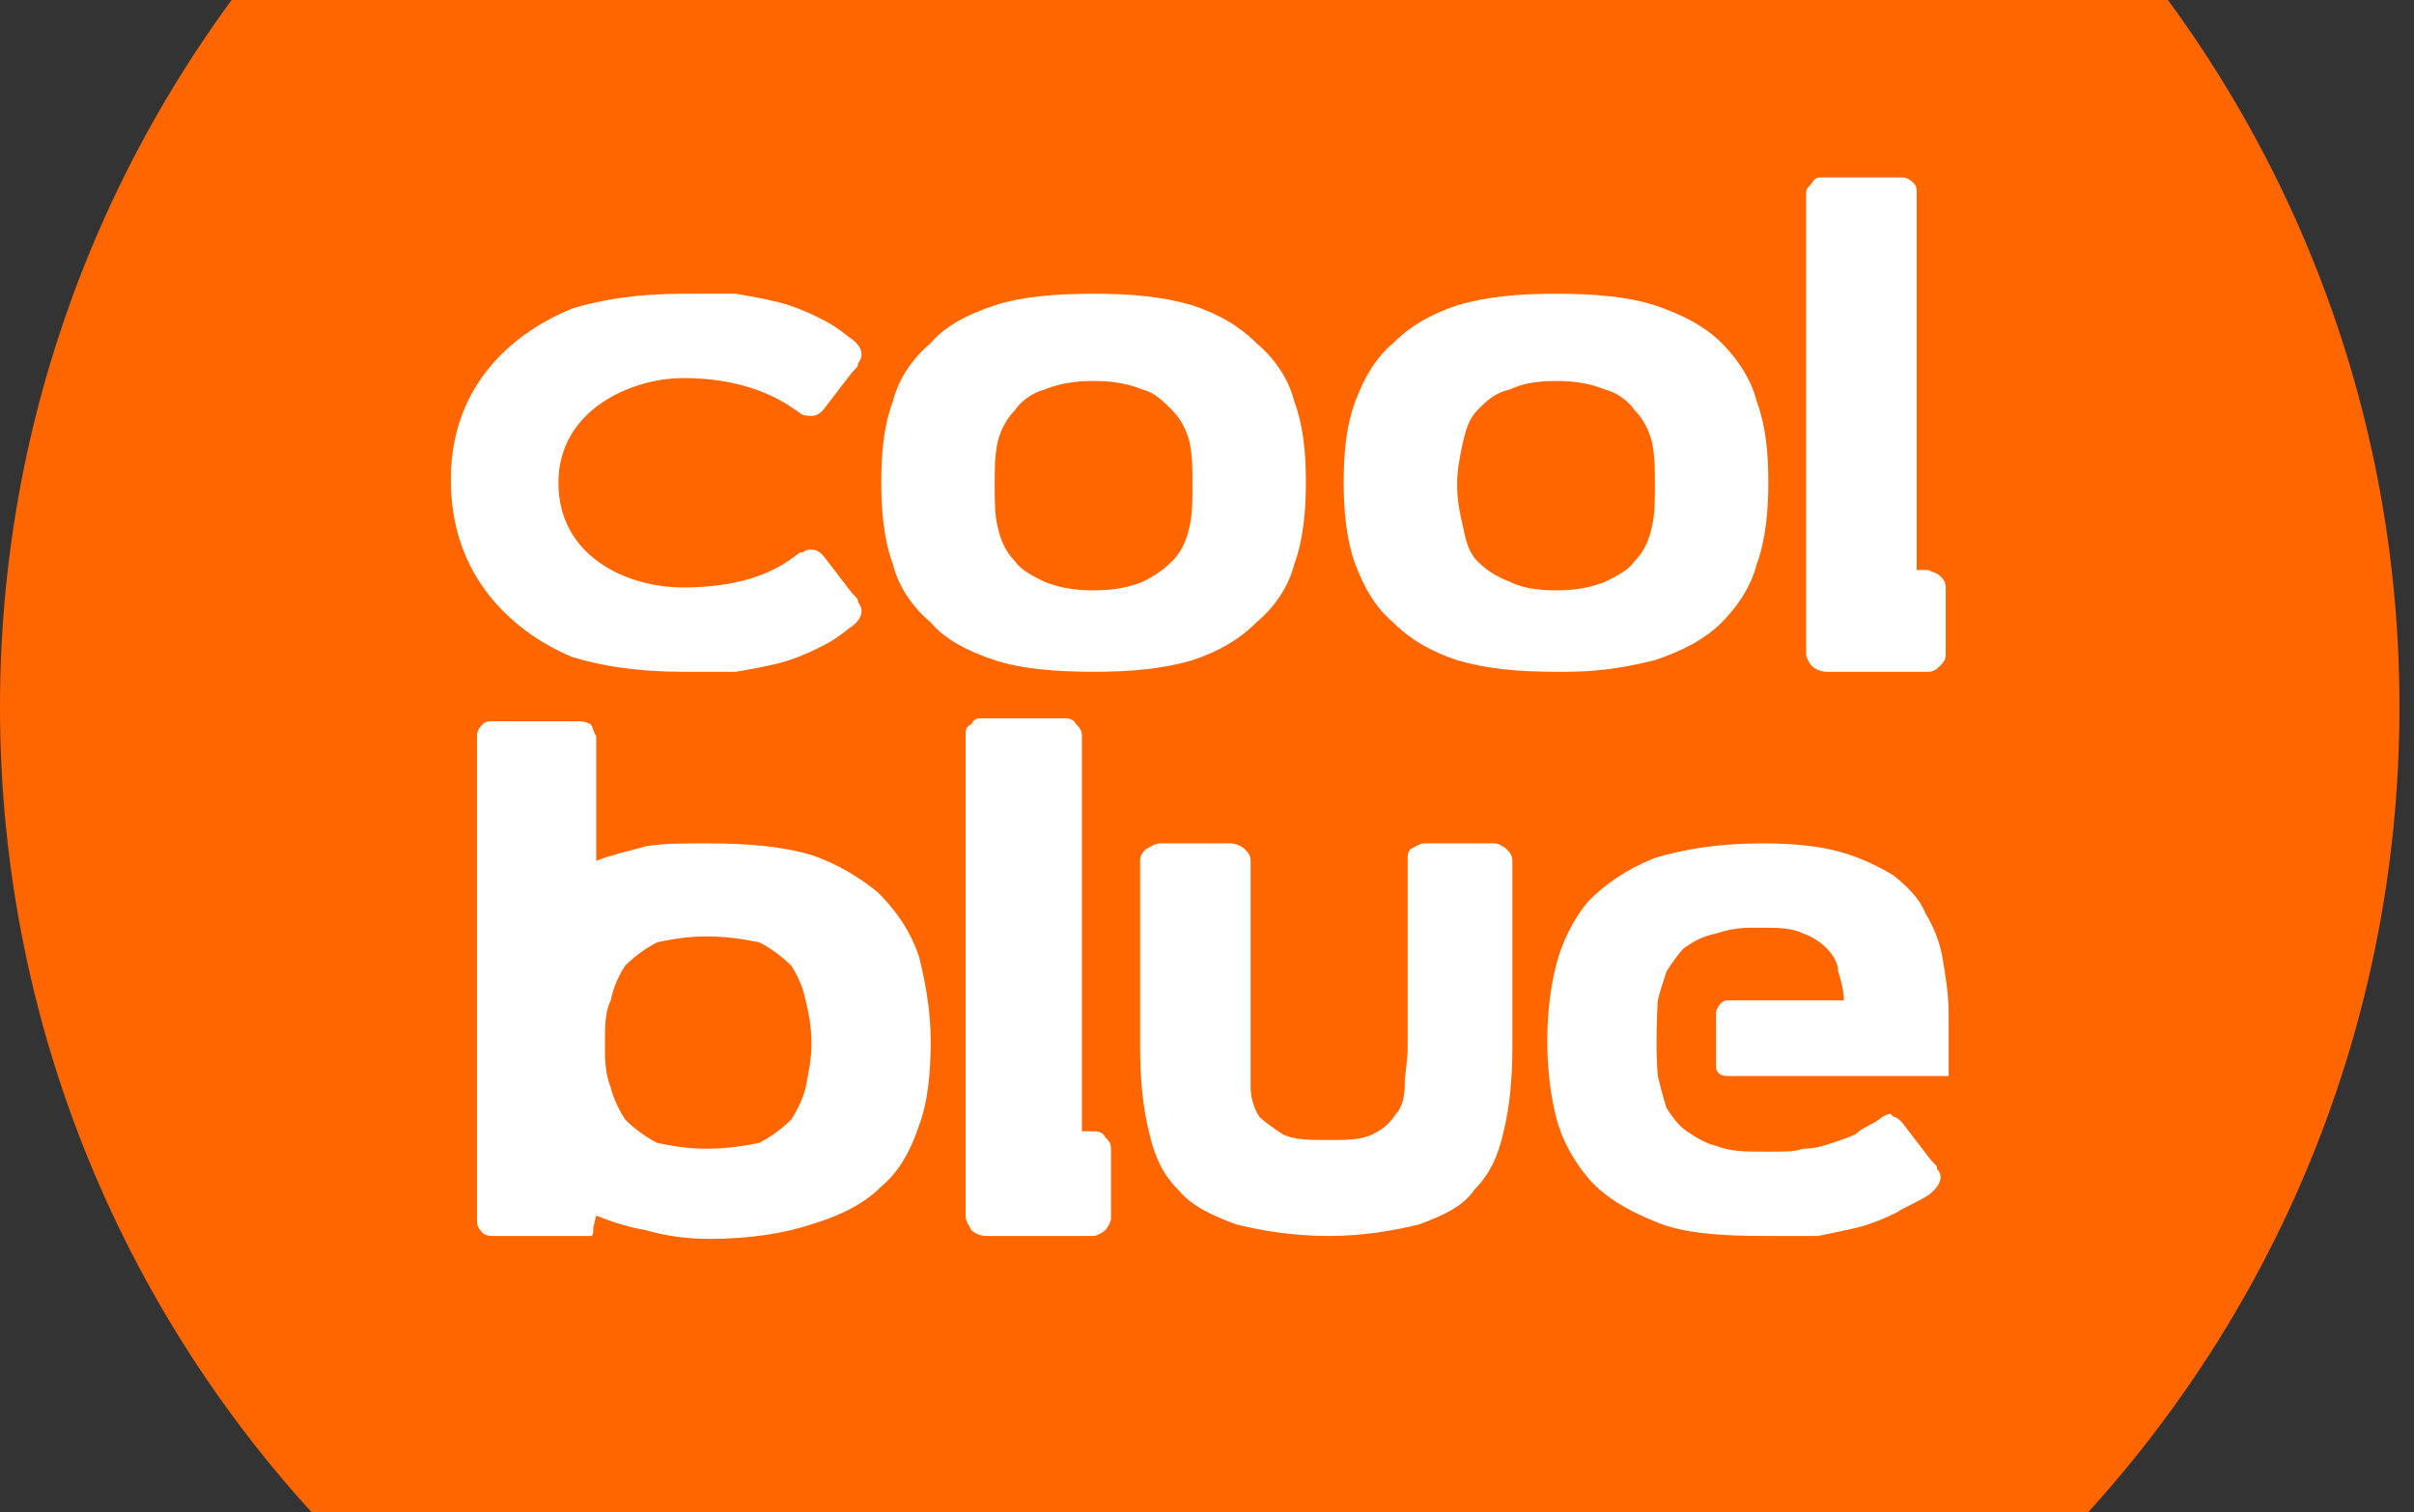<?xml version="1.0" encoding="UTF-8" standalone="no"?>
<!DOCTYPE svg PUBLIC "-//W3C//DTD SVG 1.1//EN" "http://www.w3.org/Graphics/SVG/1.1/DTD/svg11.dtd">
<!-- <svg viewBox="0 0 83 52" focusable="false" aria-hidden="true"> -->
<svg width="100%" height="100%" viewBox="0 0 83 52" version="1.1" xmlns="http://www.w3.org/2000/svg" xmlns:xlink="http://www.w3.org/1999/xlink" xml:space="preserve" xmlns:serif="http://www.serif.com/" style="fill-rule:evenodd;clip-rule:evenodd;stroke-linejoin:round;stroke-miterlimit:2;">
    <rect x="0" y="0" width="83" height="52" fill="#333333" stroke="none"/>
    <path d="M41.3 65.5C18.5 65.5 0 47.1 0 24.3 0 1.6 18.5-16.9 41.3-16.9 64-16.9 82.5 1.6 82.5 24.3 82.5 47.1 64 65.5 41.3 65.5Z" fill="#F60"></path><path d="M19.8 24.8C20 24.8 20.1 24.8 20.3 24.9 20.4 25 20.4 25.2 20.5 25.3L20.5 25.3 20.5 25.4C20.5 25.4 20.5 25.4 20.5 25.4L20.5 25.4 20.5 29.6C21 29.4 21.5 29.3 22.2 29.1 22.8 29 23.5 29 24.3 29 25.7 29 26.9 29.1 27.9 29.4 28.8 29.7 29.6 30.2 30.2 30.7 30.8 31.3 31.3 32 31.6 32.9 31.8 33.7 32 34.7 32 35.8 32 36.9 31.9 37.9 31.6 38.7 31.3 39.6 30.9 40.3 30.3 40.8 29.7 41.4 28.9 41.8 27.9 42.1 27 42.4 25.8 42.6 24.4 42.6 23.6 42.6 22.9 42.5 22.2 42.3 21.6 42.2 21 42 20.5 41.8L20.5 41.8 20.4 42.2C20.4 42.4 20.4 42.5 20.3 42.5 20.1 42.5 17 42.5 17 42.5 16.9 42.5 16.7 42.5 16.6 42.4 16.4 42.2 16.4 42.1 16.4 41.9L16.4 41.9 16.4 25.4C16.4 25.2 16.4 25.1 16.6 24.9 16.7 24.8 16.8 24.8 17 24.8L17 24.8ZM65.1 38.4C65.2 38.4 65.3 38.5 65.4 38.6L65.4 38.6 66.4 39.9C66.6 40.1 66.6 40.1 66.6 40.2 67 40.6 66.3 41.1 66.3 41.1 65.8 41.4 65.5 41.5 65.2 41.7 64.8 41.9 64.3 42.1 63.9 42.2 63.5 42.3 63 42.4 62.5 42.5 62 42.5 61.4 42.5 60.7 42.5 59.1 42.5 57.8 42.4 56.9 42 55.9 41.6 55.1 41.1 54.6 40.5 54.1 39.9 53.7 39.2 53.5 38.4 53.3 37.6 53.2 36.7 53.2 35.8 53.2 34.9 53.3 34 53.5 33.2 53.7 32.4 54.1 31.6 54.6 31 55.2 30.4 55.9 29.9 56.9 29.5 57.9 29.2 59.1 29 60.6 29 61.7 29 62.6 29.1 63.3 29.3 64 29.5 64.6 29.8 65.1 30.1 65.6 30.5 66 30.9 66.2 31.4 66.5 31.9 66.7 32.4 66.8 33 66.9 33.6 67 34.2 67 34.9 67 35.6 67 36.3 67 37L67 37 59.4 37C59 37 59 36.7 59 36.7L59 34.8C59 34.8 59.1 34.4 59.4 34.4L59.4 34.4 63.4 34.4C63.4 34.1 63.3 33.7 63.2 33.4 63.2 33.1 63 32.8 62.8 32.6 62.6 32.4 62.3 32.2 62 32.1 61.6 31.9 61.1 31.9 60.5 31.9L60.5 31.9 60.2 31.9C59.7 31.9 59.3 32 59 32.1 58.5 32.2 58.2 32.4 57.9 32.6 57.7 32.8 57.5 33.1 57.3 33.4 57.2 33.7 57.1 34 57 34.4 57 34.4 56.9 35.9 57 37 57.1 37.4 57.2 37.8 57.3 38.1 57.5 38.4 57.7 38.7 58 38.9 58.3 39.1 58.6 39.3 59 39.4 59.5 39.6 60 39.6 60.7 39.6L60.7 39.6 60.9 39.6C61.4 39.6 61.7 39.6 62 39.5 62.4 39.5 62.7 39.4 63 39.3 63.3 39.2 63.6 39.1 63.8 39 64 38.8 64.3 38.7 64.6 38.5 64.7 38.4 64.9 38.3 65 38.3L65 38.3ZM36.6 24.7C36.7 24.7 36.9 24.7 37 24.9 37.1 25 37.2 25.1 37.2 25.3L37.2 38.2C37.2 38.6 37.2 38.6 37.2 38.9L37.6 38.9C37.7 38.9 37.9 38.9 38 39.1 38.1 39.2 38.2 39.3 38.2 39.5L38.2 41.9C38.2 42 38.1 42.2 38 42.3 37.9 42.4 37.7 42.5 37.6 42.5L33.9 42.5C33.7 42.5 33.5 42.4 33.4 42.3 33.3 42.1 33.2 42 33.2 41.8L33.2 25.3C33.2 25.1 33.2 25 33.4 24.9 33.5 24.7 33.6 24.7 33.8 24.7L36.6 24.7ZM42.3 29C42.5 29 42.7 29.1 42.8 29.2 42.9 29.3 43 29.4 43 29.6L43 36.1C43 36.5 43 37 43 37.4 43 37.7 43.1 38.1 43.3 38.4 43.5 38.6 43.8 38.8 44.1 39 44.5 39.2 45 39.2 45.7 39.2 46.3 39.2 46.8 39.2 47.2 39 47.6 38.8 47.8 38.6 48 38.3 48.2 38.1 48.3 37.7 48.3 37.3 48.3 36.9 48.4 36.5 48.4 36L48.4 29.6C48.4 29.4 48.4 29.3 48.5 29.2 48.7 29.1 48.8 29 49 29L51.4 29C51.5 29 51.7 29.1 51.8 29.2 51.9 29.3 52 29.4 52 29.6L52 36C52 37.1 51.9 38.1 51.7 38.9 51.5 39.8 51.2 40.4 50.7 40.9 50.3 41.5 49.6 41.8 48.8 42.1 48 42.3 46.9 42.5 45.7 42.5 44.4 42.5 43.3 42.3 42.5 42.1 41.7 41.8 41 41.5 40.5 40.9 40 40.4 39.7 39.8 39.5 38.9 39.3 38.1 39.2 37.1 39.2 36L39.2 29.6C39.2 29.4 39.3 29.3 39.4 29.2 39.6 29.1 39.7 29 39.9 29L42.3 29ZM24.3 32.2C23.6 32.2 23.1 32.3 22.6 32.4 22.2 32.6 21.8 32.9 21.5 33.2 21.3 33.5 21.1 33.9 21 34.4 20.8 34.8 20.8 35.3 20.8 35.9 20.8 36.4 20.8 36.9 21 37.4 21.1 37.8 21.3 38.2 21.5 38.5 21.8 38.8 22.2 39.1 22.6 39.3 23.1 39.4 23.6 39.5 24.3 39.5 25 39.5 25.6 39.4 26.1 39.3 26.5 39.1 26.9 38.8 27.2 38.5 27.4 38.2 27.6 37.8 27.7 37.4 27.8 36.9 27.9 36.4 27.9 35.9 27.9 35.3 27.8 34.8 27.7 34.4 27.6 33.9 27.4 33.5 27.2 33.2 26.9 32.9 26.5 32.6 26.1 32.4 25.6 32.3 25 32.2 24.3 32.2ZM23.5 10.1C24.2 10.1 24.8 10.1 25.3 10.1 25.9 10.2 26.4 10.3 26.8 10.4 27.2 10.5 27.7 10.7 28.1 10.9 28.5 11.1 28.7 11.2 29.2 11.6 29.2 11.6 29.9 12 29.5 12.5 29.5 12.6 29.5 12.6 29.3 12.8L29.3 12.8 28.3 14.1C28.2 14.2 28.1 14.3 27.9 14.3 27.8 14.3 27.6 14.3 27.5 14.2 27.2 14 26 13 23.5 13 21.7 13 19.2 14.1 19.2 16.6 19.2 19.1 21.5 20.2 23.5 20.2 26.2 20.2 27.2 19.2 27.5 19L27.6 19C27.7 18.9 27.8 18.9 27.9 18.9 28.1 18.9 28.2 19 28.3 19.1L28.3 19.1 29.3 20.4C29.5 20.6 29.5 20.6 29.5 20.7 29.9 21.2 29.2 21.6 29.2 21.6 28.7 22 28.5 22.1 28.1 22.3 27.7 22.5 27.2 22.7 26.8 22.8 26.4 22.9 25.9 23 25.3 23.1 24.8 23.1 24.2 23.1 23.5 23.1 21.9 23.1 20.7 22.9 19.7 22.6 18.7 22.2 15.5 20.6 15.5 16.5 15.5 12.5 18.7 11 19.7 10.6 20.7 10.3 21.9 10.1 23.5 10.1ZM37.6 10.1C38.9 10.1 40 10.2 41 10.5 41.9 10.8 42.6 11.2 43.2 11.8 43.8 12.3 44.3 13 44.5 13.8 44.8 14.6 44.9 15.5 44.9 16.6 44.9 17.6 44.8 18.6 44.5 19.4 44.3 20.2 43.8 20.9 43.2 21.4 42.6 22 41.9 22.4 41 22.7 40 23 38.9 23.1 37.6 23.1 36.3 23.1 35.1 23 34.2 22.7 33.3 22.4 32.5 22 32 21.4 31.4 20.9 30.9 20.2 30.7 19.4 30.4 18.6 30.3 17.6 30.3 16.6 30.3 15.5 30.4 14.6 30.7 13.8 30.9 13 31.4 12.3 32 11.8 32.5 11.2 33.3 10.8 34.2 10.5 35.1 10.2 36.3 10.1 37.6 10.1ZM53.5 10.1C54.8 10.1 56 10.2 56.9 10.5 57.8 10.8 58.6 11.2 59.2 11.8 59.7 12.3 60.2 13 60.4 13.8 60.7 14.6 60.8 15.5 60.8 16.6 60.8 17.6 60.7 18.6 60.4 19.4 60.2 20.2 59.7 20.9 59.2 21.4 58.6 22 57.8 22.4 56.9 22.7 56.1 22.9 55.1 23.1 53.9 23.1L53.5 23.1 53.5 23.1C52.2 23.1 51.1 23 50.1 22.7 49.2 22.4 48.5 22 47.9 21.4 47.3 20.9 46.9 20.2 46.6 19.4 46.3 18.6 46.2 17.6 46.2 16.6 46.2 15.5 46.3 14.6 46.6 13.8 46.9 13 47.3 12.3 47.9 11.8 48.5 11.2 49.2 10.8 50.1 10.5 51.1 10.2 52.2 10.1 53.5 10.1ZM65.3 6.1C65.5 6.1 65.6 6.1 65.8 6.3 65.9 6.4 65.9 6.5 65.9 6.6L65.9 19.2C65.9 19.4 65.9 19.4 65.9 19.6L66.3 19.6C66.5 19.7 66.6 19.7 66.7 19.8 66.8 19.9 66.9 20 66.9 20.2L66.9 22.5C66.9 22.7 66.8 22.8 66.7 22.9 66.6 23 66.5 23.1 66.3 23.1L62.8 23.1C62.6 23.1 62.4 23 62.3 22.9 62.2 22.8 62.1 22.6 62.1 22.5L62.1 6.6C62.1 6.5 62.2 6.4 62.3 6.3 62.4 6.1 62.5 6.1 62.7 6.1L65.3 6.1ZM37.6 13.1C36.9 13.1 36.4 13.2 35.9 13.4 35.5 13.5 35.1 13.8 34.9 14.1 34.6 14.4 34.4 14.8 34.3 15.2 34.2 15.7 34.2 16.1 34.2 16.7 34.2 17.2 34.2 17.7 34.3 18.1 34.4 18.6 34.6 19 34.9 19.3 35.1 19.6 35.5 19.8 35.9 20 36.4 20.2 36.9 20.3 37.6 20.3 38.3 20.3 38.8 20.2 39.3 20 39.7 19.8 40 19.6 40.3 19.3 40.6 19 40.8 18.6 40.9 18.1 41 17.7 41 17.2 41 16.7 41 16.1 41 15.7 40.9 15.2 40.8 14.8 40.6 14.4 40.3 14.1 40 13.8 39.7 13.5 39.3 13.4 38.8 13.2 38.3 13.1 37.6 13.1ZM53.5 13.1C52.8 13.1 52.3 13.2 51.9 13.4 51.4 13.5 51.1 13.8 50.8 14.1 50.5 14.4 50.4 14.8 50.3 15.2 50.2 15.7 50.1 16.1 50.1 16.7 50.1 17.2 50.2 17.7 50.3 18.1 50.4 18.6 50.5 19 50.8 19.3 51.1 19.6 51.4 19.8 51.9 20 52.3 20.2 52.8 20.3 53.5 20.3 54.2 20.3 54.7 20.2 55.2 20 55.6 19.8 56 19.6 56.2 19.3 56.5 19 56.7 18.6 56.8 18.1 56.9 17.7 56.9 17.2 56.9 16.7 56.9 16.1 56.9 15.7 56.8 15.2 56.7 14.8 56.5 14.4 56.2 14.1 56 13.8 55.6 13.5 55.2 13.4 54.7 13.2 54.2 13.1 53.5 13.1Z" fill="#FFF"></path>
</svg>
